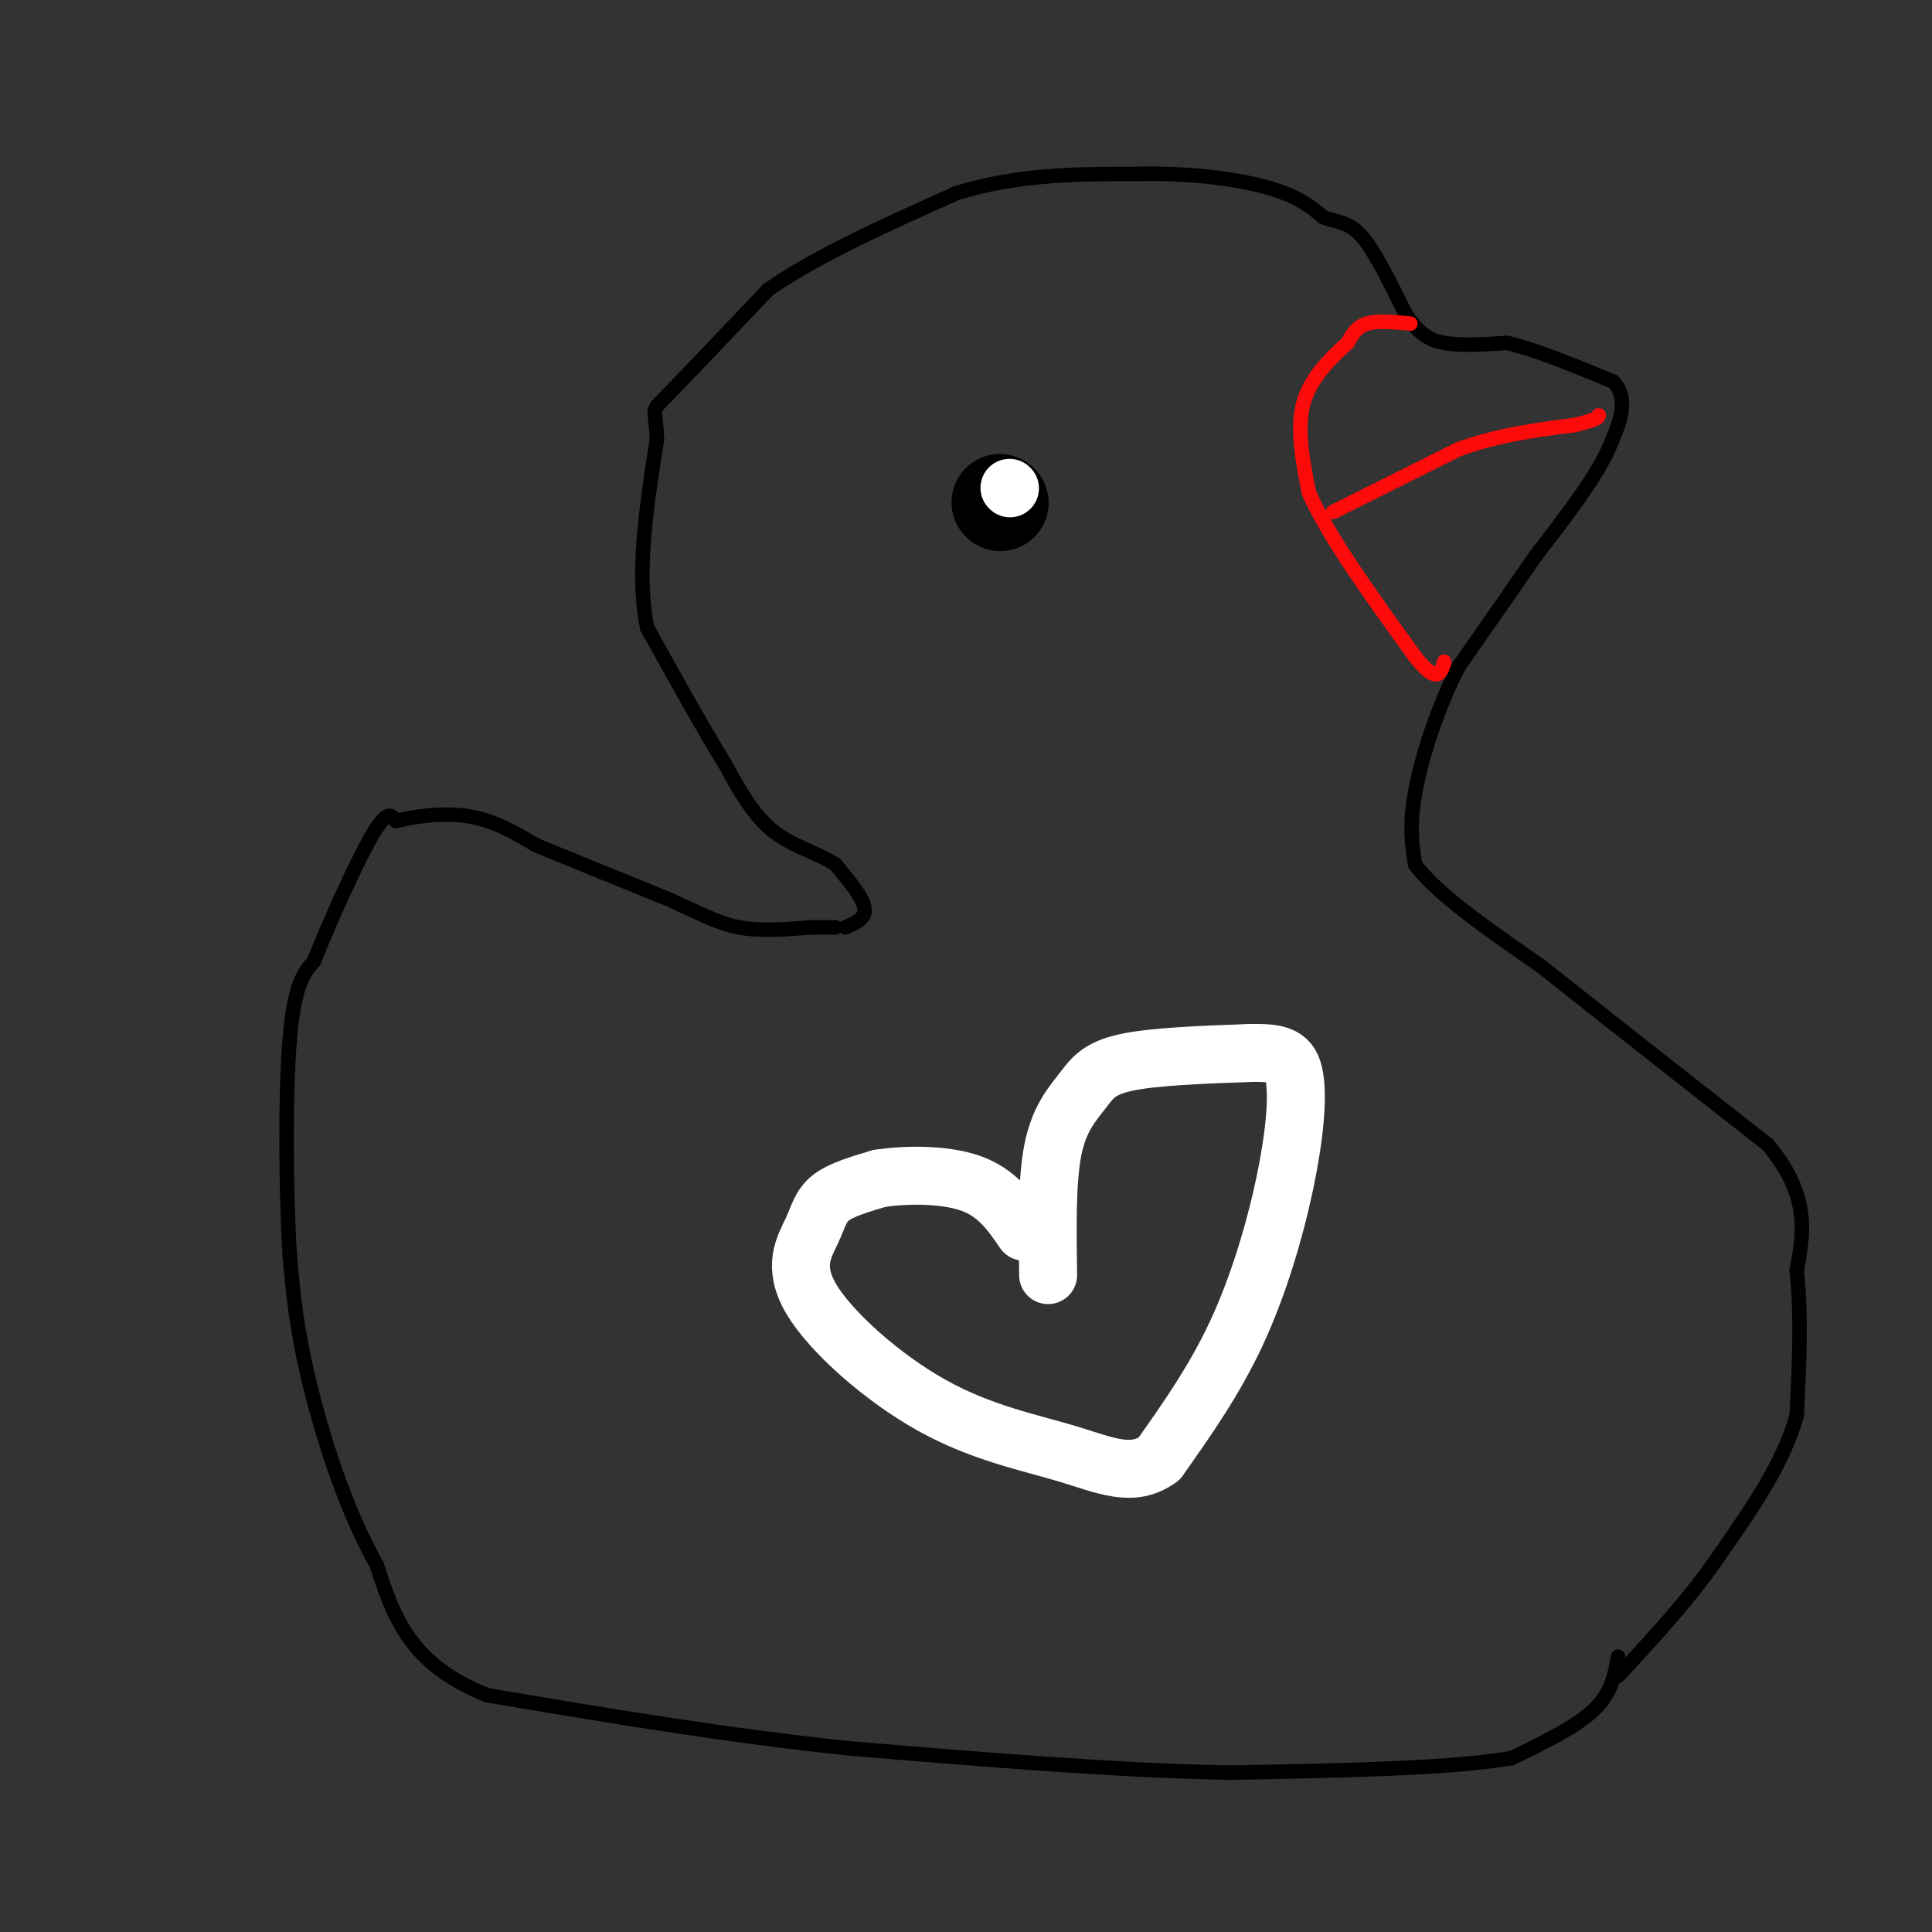 <svg viewBox='0 0 400 400' version='1.1' xmlns='http://www.w3.org/2000/svg' xmlns:xlink='http://www.w3.org/1999/xlink'><rect x="0" y="0" width="400" height="400" fill="#333333" stroke="none"/><g fill='none' stroke='#000000' stroke-width='3' stroke-linecap='round' stroke-linejoin='round'><path d='M175,192c2.167,-0.917 4.333,-1.833 4,-4c-0.333,-2.167 -3.167,-5.583 -6,-9'/><path d='M173,179c-3.378,-2.333 -8.822,-3.667 -13,-7c-4.178,-3.333 -7.089,-8.667 -10,-14'/><path d='M150,158c-4.333,-7.000 -10.167,-17.500 -16,-28'/><path d='M134,130c-2.333,-11.167 -0.167,-25.083 2,-39'/><path d='M136,91c-0.178,-7.089 -1.622,-5.311 2,-9c3.622,-3.689 12.311,-12.844 21,-22'/><path d='M159,60c10.000,-7.000 24.500,-13.500 39,-20'/><path d='M198,40c12.833,-4.000 25.417,-4.000 38,-4'/><path d='M236,36c11.422,-0.222 20.978,1.222 27,3c6.022,1.778 8.511,3.889 11,6'/><path d='M274,45c3.089,1.111 5.311,0.889 8,4c2.689,3.111 5.844,9.556 9,16'/><path d='M291,65c2.600,3.822 4.600,5.378 8,6c3.400,0.622 8.200,0.311 13,0'/><path d='M312,71c5.833,1.333 13.917,4.667 22,8'/><path d='M334,79c3.500,3.667 1.250,8.833 -1,14'/><path d='M333,93c-2.667,6.000 -8.833,14.000 -15,22'/><path d='M318,115c-5.167,7.500 -10.583,15.250 -16,23'/><path d='M302,138c-4.489,8.689 -7.711,18.911 -9,26c-1.289,7.089 -0.644,11.044 0,15'/><path d='M293,179c4.333,6.000 15.167,13.500 26,21'/><path d='M319,200c12.167,9.667 29.583,23.333 47,37'/><path d='M366,237c8.833,10.500 7.417,18.250 6,26'/><path d='M372,263c1.000,9.333 0.500,19.667 0,30'/><path d='M372,293c-2.667,9.833 -9.333,19.417 -16,29'/><path d='M356,322c-6.167,9.000 -13.583,17.000 -21,25'/><path d='M335,343c-0.667,3.750 -1.333,7.500 -5,11c-3.667,3.500 -10.333,6.750 -17,10'/><path d='M313,364c-12.500,2.167 -35.250,2.583 -58,3'/><path d='M255,367c-22.833,-0.333 -50.917,-2.667 -79,-5'/><path d='M176,362c-25.667,-2.667 -50.333,-6.833 -75,-11'/><path d='M101,351c-16.333,-6.333 -19.667,-16.667 -23,-27'/><path d='M78,324c-6.511,-11.489 -11.289,-26.711 -14,-38c-2.711,-11.289 -3.356,-18.644 -4,-26'/><path d='M60,260c-0.844,-13.333 -0.956,-33.667 0,-45c0.956,-11.333 2.978,-13.667 5,-16'/><path d='M65,199c3.222,-8.133 8.778,-20.467 12,-26c3.222,-5.533 4.111,-4.267 5,-3'/><path d='M82,170c3.489,-0.956 9.711,-1.844 15,-1c5.289,0.844 9.644,3.422 14,6'/><path d='M111,175c6.833,2.833 16.917,6.917 27,11'/><path d='M138,186c6.867,3.044 10.533,5.156 15,6c4.467,0.844 9.733,0.422 15,0'/><path d='M168,192c3.333,0.000 4.167,0.000 5,0'/></g>
<g fill='none' stroke='#FD0A0A' stroke-width='3' stroke-linecap='round' stroke-linejoin='round'><path d='M292,67c-3.417,-0.333 -6.833,-0.667 -9,0c-2.167,0.667 -3.083,2.333 -4,4'/><path d='M279,71c-2.667,2.444 -7.333,6.556 -9,12c-1.667,5.444 -0.333,12.222 1,19'/><path d='M271,102c3.833,8.833 12.917,21.417 22,34'/><path d='M293,136c4.667,5.833 5.333,3.417 6,1'/><path d='M276,106c0.000,0.000 26.000,-13.000 26,-13'/><path d='M302,93c8.333,-3.000 16.167,-4.000 24,-5'/><path d='M326,88c4.833,-1.167 4.917,-1.583 5,-2'/></g>
<g fill='none' stroke='#000000' stroke-width='20' stroke-linecap='round' stroke-linejoin='round'><path d='M207,104c0.000,0.000 0.100,0.100 0.1,0.1'/></g>
<g fill='none' stroke='#FFFFFF' stroke-width='12' stroke-linecap='round' stroke-linejoin='round'><path d='M209,101c0.000,0.000 0.100,0.100 0.1,0.1'/><path d='M217,264c-0.143,-9.798 -0.286,-19.595 1,-26c1.286,-6.405 4.000,-9.417 6,-12c2.000,-2.583 3.286,-4.738 9,-6c5.714,-1.262 15.857,-1.631 26,-2'/><path d='M259,218c6.073,-0.099 8.257,0.654 9,5c0.743,4.346 0.046,12.285 -2,22c-2.046,9.715 -5.442,21.204 -10,31c-4.558,9.796 -10.279,17.898 -16,26'/><path d='M240,302c-5.484,4.099 -11.192,1.345 -19,-1c-7.808,-2.345 -17.714,-4.283 -28,-10c-10.286,-5.717 -20.953,-15.213 -25,-22c-4.047,-6.787 -1.474,-10.866 0,-14c1.474,-3.134 1.850,-5.324 4,-7c2.150,-1.676 6.075,-2.838 10,-4'/><path d='M182,244c5.289,-0.844 13.511,-0.956 19,1c5.489,1.956 8.244,5.978 11,10'/></g>
</svg>